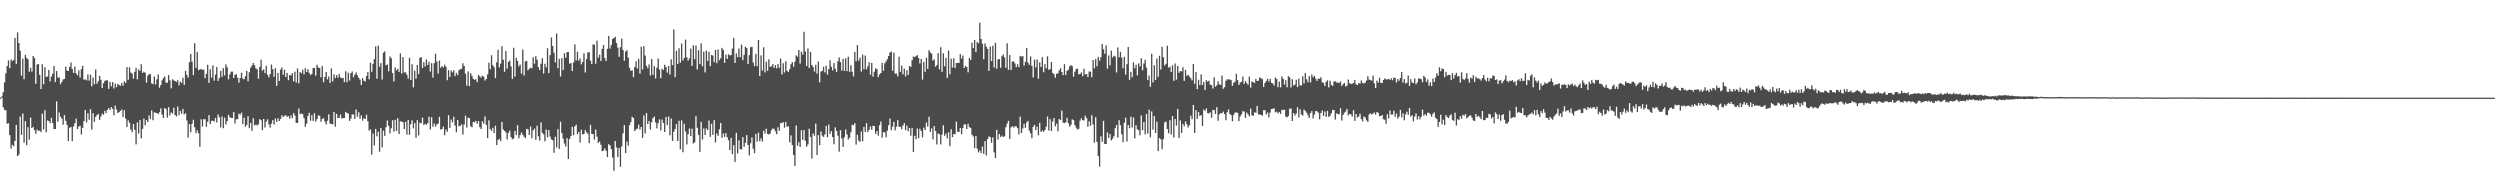 <?xml version="1.0" encoding="UTF-8"?>
<svg xmlns="http://www.w3.org/2000/svg" width="1920" height="150">
  <path d="M0 75.000h1v1.000H0zM1 74.004h1v1.000H1zM2 70.821h1v11.582H2zM3 63.300h1v21.096H3zM4 56.296h1v28.389H4zM5 50.709h1v44.344H5zM6 46.321h1v48.295H6zM7 52.382h1v51.421H7zM8 45.689h1v68.391H8zM9 46.992h1v64.191H9zM10 46.060h1v66.322H10zM11 29.091h1v79.084H11zM12 49.077h1v46.869H12zM13 24.937h1v94.866H13zM14 33.044h1v85.699H14zM15 38.814h1v50.723H15zM16 58.040h1v45.471H16zM17 45.074h1v42.124H17zM18 60.883h1v48.689H18zM19 42.110h1v50.986H19zM20 44.378h1v67.178H20zM21 45.616h1v52.080H21zM22 55.112h1v52.177H22zM23 52.013h1v38.231H23zM24 55.035h1v43.253H24zM25 42.979h1v54.410H25zM26 44.593h1v55.473H26zM27 64.346h1v38.352H27zM28 49.585h1v49.920H28zM29 49.129h1v51.419H29zM30 57.502h1v42.765H30zM31 68.413h1v33.054H31zM32 49.292h1v37.951H32zM33 64.641h1v34.846H33zM34 51.695h1v32.934H34zM35 59.045h1v42.541H35zM36 58.781h1v33.669H36zM37 53.636h1v39.366H37zM38 62.492h1v32.049H38zM39 58.800h1v31.646H39zM40 56.660h1v37.890H40zM41 50.636h1v48.455H41zM42 63.023h1v36.102H42zM43 54.570h1v23.298H43zM44 59.633h1v33.758H44zM45 59.372h1v26.999H45zM46 64.668h1v25.111H46zM47 63.000h1v28.153H47zM48 61.002h1v34.763H48zM49 60.638h1v27.711H49zM50 51.210h1v41.543H50zM51 54.245h1v41.726H51zM52 54.460h1v53.926H52zM53 51.434h1v46.711H53zM54 48.033h1v49.439H54zM55 52.991h1v55.450H55zM56 55.978h1v41.124H56zM57 51.132h1v43.486H57zM58 56.358h1v34.740H58zM59 57.793h1v41.286H59zM60 54.028h1v43.136H60zM61 59.585h1v36.972H61zM62 53.137h1v50.179H62zM63 50.521h1v47.686H63zM64 61.217h1v31.838H64zM65 60.908h1v23.529H65zM66 61.723h1v32.339H66zM67 57.138h1v29.794H67zM68 61.878h1v30.057H68zM69 57.365h1v26.477H69zM70 66.264h1v33.280H70zM71 59.491h1v27.414H71zM72 64.680h1v28.876H72zM73 53.359h1v36.374H73zM74 64.318h1v24.049H74zM75 62.414h1v25.010H75zM76 58.214h1v33.848H76zM77 61.237h1v28.247H77zM78 67.554h1v19.709H78zM79 63.876h1v24.271H79zM80 62.153h1v23.017H80zM81 61.700h1v25.173H81zM82 61.626h1v22.726H82zM83 68.314h1v14.706H83zM84 62.853h1v21.552H84zM85 66.250h1v16.084H85zM86 63.009h1v20.572H86zM87 67.960h1v20.634H87zM88 64.094h1v17.008H88zM89 66.980h1v17.130H89zM90 64.343h1v22.394H90zM91 65.327h1v20.778H91zM92 65.904h1v19.254H92zM93 63.723h1v20.373H93zM94 65.794h1v24.120H94zM95 62.391h1v22.216H95zM96 63.705h1v27.425H96zM97 51.565h1v46.081H97zM98 61.230h1v31.229H98zM99 51.691h1v42.621H99zM100 55.710h1v43.756H100zM101 56.554h1v44.992H101zM102 60.397h1v34.857H102zM103 55.128h1v44.617H103zM104 52.132h1v58.767H104zM105 60.921h1v33.140H105zM106 53.313h1v49.309H106zM107 54.488h1v37.736H107zM108 49.319h1v56.901H108zM109 56.049h1v42.955H109zM110 55.117h1v35.942H110zM111 55.808h1v40.371H111zM112 63.457h1v28.695H112zM113 58.170h1v35.571H113zM114 56.863h1v31.714H114zM115 56.987h1v34.308H115zM116 64.016h1v20.845H116zM117 64.657h1v27.709H117zM118 58.720h1v27.514H118zM119 64.815h1v21.827H119zM120 60.908h1v25.859H120zM121 57.120h1v30.584H121zM122 67.344h1v18.860H122zM123 65.325h1v17.945H123zM124 61.718h1v26.342H124zM125 59.951h1v30.687H125zM126 58.800h1v24.140H126zM127 63.419h1v20.401H127zM128 63.595h1v26.782H128zM129 57.664h1v24.660H129zM130 61.766h1v26.857H130zM131 67.868h1v18.492H131zM132 60.901h1v26.342H132zM133 61.764h1v20.980H133zM134 62.249h1v26.116H134zM135 63.007h1v26.477H135zM136 61.594h1v20.215H136zM137 65.561h1v22.969H137zM138 62.645h1v22.456H138zM139 63.618h1v23.761H139zM140 59.708h1v23.957H140zM141 65.238h1v22.676H141zM142 54.412h1v32.486H142zM143 57.491h1v35.029H143zM144 59.672h1v45.986H144zM145 47.816h1v47.443H145zM146 41.423h1v60.135H146zM147 47.285h1v47.830H147zM148 57.690h1v34.285H148zM149 33.195h1v64.479H149zM150 52.169h1v50.128H150zM151 39.908h1v60.192H151zM152 53.989h1v48.343H152zM153 53.320h1v59.446H153zM154 53.064h1v38.553H154zM155 53.682h1v43.495H155zM156 53.487h1v38.068H156zM157 59.981h1v31.621H157zM158 56.696h1v40.712H158zM159 49.743h1v43.781H159zM160 63.707h1v24.706H160zM161 53.181h1v42.097H161zM162 59.656h1v33.136H162zM163 50.205h1v42.460H163zM164 61.949h1v31.348H164zM165 57.255h1v33.300H165zM166 51.492h1v42.552H166zM167 62.151h1v25.731H167zM168 59.894h1v30.165H168zM169 54.430h1v43.417H169zM170 59.052h1v30.375H170zM171 52.336h1v46.132H171zM172 57.891h1v32.465H172zM173 49.523h1v46.091H173zM174 51.766h1v41.199H174zM175 61.002h1v27.155H175zM176 57.083h1v32.863H176zM177 55.046h1v35.502H177zM178 54.971h1v35.598H178zM179 59.919h1v26.168H179zM180 57.376h1v37.510H180zM181 56.966h1v34.669H181zM182 59.722h1v31.813H182zM183 63.524h1v23.719H183zM184 59.850h1v28.210H184zM185 55.815h1v30.700H185zM186 60.297h1v35.038H186zM187 60.949h1v29.467H187zM188 58.527h1v38.780H188zM189 54.417h1v41.550H189zM190 62.421h1v26.761H190zM191 55.474h1v42.946H191zM192 52.009h1v42.422H192zM193 50.430h1v50.021H193zM194 48.406h1v42.371H194zM195 50.093h1v46.189H195zM196 52.446h1v43.317H196zM197 53.242h1v43.053H197zM198 60.487h1v34.942H198zM199 51.423h1v40.135H199zM200 45.863h1v46.427H200zM201 54.266h1v45.651H201zM202 53.268h1v38.121H202zM203 56.179h1v41.703H203zM204 50.459h1v42.962H204zM205 57.445h1v34.184H205zM206 59.411h1v36.077H206zM207 56.905h1v41.025H207zM208 49.532h1v45.459H208zM209 53.103h1v39.181H209zM210 58.978h1v36.594H210zM211 52.327h1v38.716H211zM212 65.952h1v27.588H212zM213 55.975h1v34.873H213zM214 62.155h1v30.758H214zM215 53.432h1v37.949H215zM216 51.814h1v36.722H216zM217 57.390h1v32.522H217zM218 53.490h1v35.468H218zM219 59.113h1v29.435H219zM220 55.941h1v33.772H220zM221 61.517h1v27.659H221zM222 57.616h1v33.552H222zM223 57.962h1v30.714H223zM224 56.101h1v34.653H224zM225 62.444h1v24.401H225zM226 55.042h1v33.699H226zM227 63.387h1v30.957H227zM228 52.581h1v41.762H228zM229 64.007h1v19.281H229zM230 55.254h1v32.389H230zM231 56.218h1v30.934H231zM232 53.545h1v34.188H232zM233 57.076h1v33.712H233zM234 52.428h1v44.962H234zM235 55.273h1v39.709H235zM236 53.220h1v35.944H236zM237 55.962h1v30.645H237zM238 57.632h1v35.113H238zM239 56.802h1v31.694H239zM240 52.302h1v40.565H240zM241 52.116h1v34.788H241zM242 58.115h1v35.296H242zM243 49.695h1v41.856H243zM244 51.817h1v36.807H244zM245 52.219h1v36.654H245zM246 59.361h1v34.102H246zM247 50.640h1v40.764H247zM248 63.128h1v27.562H248zM249 59.120h1v34.250H249zM250 55.286h1v40.266H250zM251 60.976h1v31.735H251zM252 58.747h1v29.082H252zM253 63.709h1v31.282H253zM254 52.554h1v42.602H254zM255 62.524h1v33.012H255zM256 57.017h1v28.974H256zM257 60.013h1v37.267H257zM258 57.676h1v29.842H258zM259 59.695h1v30.920H259zM260 56.738h1v33.859H260zM261 59.427h1v28.597H261zM262 60.098h1v30.922H262zM263 59.875h1v30.824H263zM264 63.153h1v27.471H264zM265 54.735h1v31.167H265zM266 63.210h1v23.676H266zM267 55.847h1v31.350H267zM268 61.874h1v31.021H268zM269 56.211h1v34.868H269zM270 54.893h1v32.930H270zM271 59.315h1v28.702H271zM272 57.275h1v34.090H272zM273 55.616h1v28.491H273zM274 57.850h1v31.801H274zM275 59.827h1v26.404H275zM276 61.146h1v30.108H276zM277 65.238h1v23.374H277zM278 59.944h1v32.669H278zM279 61.986h1v28.778H279zM280 62.617h1v28.824H280zM281 58.337h1v29.783H281zM282 55.222h1v37.874H282zM283 60.894h1v39.419H283zM284 48.230h1v51.078H284zM285 55.138h1v63.635H285zM286 49.033h1v53.543H286zM287 45.428h1v66.365H287zM288 35.628h1v63.374H288zM289 60.509h1v44.171H289zM290 35.060h1v66.072H290zM291 51.290h1v65.301H291zM292 48.484h1v49.746H292zM293 61.082h1v52.193H293zM294 40.473h1v59.895H294zM295 39.457h1v64.896H295zM296 50.121h1v47.562H296zM297 49.553h1v42.975H297zM298 54.739h1v41.943H298zM299 43.435h1v59.016H299zM300 44.737h1v53.772H300zM301 56.101h1v36.267H301zM302 62.643h1v38.444H302zM303 51.785h1v40.238H303zM304 54.032h1v46.498H304zM305 52.934h1v37.784H305zM306 55.307h1v47.627H306zM307 41.025h1v52.087H307zM308 56.451h1v36.958H308zM309 43.822h1v50.027H309zM310 55.708h1v43.365H310zM311 55.538h1v38.011H311zM312 57.408h1v45.942H312zM313 60.441h1v31.721H313zM314 44.364h1v59.144H314zM315 61.441h1v33.953H315zM316 49.281h1v43.145H316zM317 67.076h1v31.538H317zM318 54.261h1v40.373H318zM319 60.413h1v45.468H319zM320 49.878h1v42.440H320zM321 56.905h1v47.073H321zM322 44.428h1v49.769H322zM323 43.861h1v50.847H323zM324 52.215h1v38.137H324zM325 47.726h1v48.270H325zM326 51.020h1v44.115H326zM327 45.644h1v50.208H327zM328 49.933h1v44.598H328zM329 47.525h1v42.064H329zM330 54.916h1v44.493H330zM331 48.516h1v41.545H331zM332 59.553h1v37.801H332zM333 48.537h1v46.342H333zM334 41.325h1v55.951H334zM335 47.280h1v48.267H335zM336 56.502h1v38.455H336zM337 46.470h1v43.287H337zM338 52.000h1v47.526H338zM339 50.766h1v48.313H339zM340 51.794h1v45.399H340zM341 49.736h1v54.122H341zM342 51.324h1v48.151H342zM343 61.629h1v39.602H343zM344 53.870h1v34.610H344zM345 59.141h1v39.110H345zM346 54.245h1v37.565H346zM347 55.627h1v38.416H347zM348 53.977h1v35.685H348zM349 58.491h1v37.995H349zM350 55.907h1v45.665H350zM351 57.708h1v34.527H351zM352 53.973h1v42.976H352zM353 53.089h1v43.584H353zM354 52.851h1v42.648H354zM355 48.589h1v54.795H355zM356 50.663h1v44.962H356zM357 56.582h1v32.266H357zM358 65.783h1v32.108H358zM359 54.881h1v35.509H359zM360 66.129h1v24.708H360zM361 56.227h1v40.742H361zM362 58.324h1v39.485H362zM363 60.626h1v32.996H363zM364 61.295h1v32.580H364zM365 60.844h1v31.973H365zM366 63.197h1v31.904H366zM367 57.484h1v35.537H367zM368 58.658h1v39.014H368zM369 59.621h1v39.476H369zM370 58.067h1v35.079H370zM371 58.896h1v36.056H371zM372 61.826h1v27.592H372zM373 60.661h1v35.244H373zM374 57.131h1v48.883H374zM375 48.193h1v44.207H375zM376 53.169h1v46.033H376zM377 42.419h1v58.105H377zM378 50.050h1v48.119H378zM379 51.611h1v50.515H379zM380 60.001h1v36.551H380zM381 47.816h1v63.591H381zM382 38.175h1v69.288H382zM383 51.741h1v54.864H383zM384 48.830h1v59.540H384zM385 35.433h1v58.224H385zM386 45.875h1v53.529H386zM387 55.115h1v45.402H387zM388 39.141h1v62.495H388zM389 52.760h1v54.347H389zM390 47.518h1v54.598H390zM391 46.536h1v53.818H391zM392 51.013h1v54.296H392zM393 60.663h1v46.299H393zM394 36.678h1v69.741H394zM395 58.820h1v41.714H395zM396 44.394h1v59.247H396zM397 46.809h1v49.359H397zM398 51.002h1v55.255H398zM399 49.580h1v54.273H399zM400 56.561h1v45.228H400zM401 37.967h1v65.541H401zM402 58.019h1v46.931H402zM403 47.166h1v58.943H403zM404 46.724h1v52.229H404zM405 53.977h1v45.466H405zM406 52.831h1v50.824H406zM407 51.963h1v45.239H407zM408 52.510h1v53.617H408zM409 43.982h1v56.129H409zM410 48.953h1v49.835H410zM411 43.181h1v64.170H411zM412 45.877h1v50.677H412zM413 51.585h1v53.095H413zM414 53.808h1v54.175H414zM415 48.923h1v45.095H415zM416 44.710h1v57.306H416zM417 56.486h1v46.725H417zM418 49.001h1v59.561H418zM419 51.684h1v47.821H419zM420 37.090h1v68.361H420zM421 56.197h1v43.706H421zM422 42.272h1v62.614H422zM423 28.754h1v78.354H423zM424 35.287h1v72.405H424zM425 40.567h1v76.771H425zM426 47.905h1v57.098H426zM427 25.708h1v87.526H427zM428 52.384h1v46.862H428zM429 45.222h1v69.156H429zM430 58.777h1v34.690H430zM431 44.696h1v57.544H431zM432 53.801h1v52.687H432zM433 40.894h1v69.318H433zM434 44.398h1v68.110H434zM435 40.015h1v66.054H435zM436 39.988h1v82.133H436zM437 48.933h1v57.796H437zM438 48.452h1v56.040H438zM439 54.575h1v42.802H439zM440 47.942h1v55.843H440zM441 34.028h1v63.067H441zM442 46.408h1v49.334H442zM443 39.780h1v63.255H443zM444 46.712h1v54.596H444zM445 44.854h1v64.592H445zM446 49.411h1v50.169H446zM447 47.461h1v55.789H447zM448 40.929h1v61.959H448zM449 55.728h1v44.209H449zM450 45.456h1v56.196H450zM451 40.244h1v62.451H451zM452 40.141h1v69.762H452zM453 46.484h1v49.437H453zM454 49.175h1v53.660H454zM455 34.103h1v68.929H455zM456 34.312h1v72.872H456zM457 48.907h1v50.650H457zM458 31.206h1v73.783H458zM459 44.330h1v65.397H459zM460 41.982h1v66.743H460zM461 46.779h1v64.390H461zM462 37.457h1v78.608H462zM463 34.600h1v81.080H463zM464 44.584h1v69.405H464zM465 46.836h1v69.018H465zM466 37.491h1v83.172H466zM467 27.621h1v83.145H467zM468 37.248h1v74.379H468zM469 34.600h1v79.961H469zM470 29.954h1v91.048H470zM471 29.123h1v102.076H471zM472 28.239h1v80.025H472zM473 33.076h1v80.192H473zM474 36.626h1v84.031H474zM475 43.611h1v69.989H475zM476 36.273h1v91.852H476zM477 29.549h1v82.943H477zM478 38.443h1v63.971H478zM479 46.621h1v49.503H479zM480 39.562h1v77.990H480zM481 38.624h1v70.064H481zM482 44.289h1v67.590H482zM483 52.094h1v44.086H483zM484 54.266h1v39.467H484zM485 54.016h1v35.644H485zM486 59.248h1v31.348H486zM487 51.482h1v49.174H487zM488 46.967h1v52.337H488zM489 52.625h1v46.143H489zM490 45.200h1v50.535H490zM491 56.488h1v43.003H491zM492 35.850h1v61.623H492zM493 53.364h1v52.518H493zM494 35.385h1v53.346H494zM495 42.673h1v59.833H495zM496 50.558h1v36.351H496zM497 52.439h1v42.788H497zM498 49.491h1v43.470H498zM499 57.941h1v41.547H499zM500 45.238h1v48.622H500zM501 57.456h1v33.287H501zM502 50.793h1v38.686H502zM503 60.267h1v33.797H503zM504 52.041h1v46.585H504zM505 44.946h1v49.645H505zM506 53.435h1v38.187H506zM507 60.065h1v40.092H507zM508 52.833h1v39.043H508zM509 53.735h1v40.732H509zM510 49.711h1v51.662H510zM511 51.519h1v38.361H511zM512 55.769h1v40.348H512zM513 50.684h1v38.796H513zM514 57.275h1v46.652H514zM515 45.575h1v45.475H515zM516 50.093h1v58.197H516zM517 22.652h1v78.560H517zM518 59.237h1v39.883H518zM519 39.020h1v56.191H519zM520 49.175h1v59.101H520zM521 37.077h1v55.655H521zM522 48.095h1v66.565H522zM523 33.430h1v59.015H523zM524 46.447h1v70.469H524zM525 44.426h1v50.668H525zM526 30.402h1v70.593H526zM527 44.039h1v66.910H527zM528 46.500h1v56.503H528zM529 44.785h1v53.880H529zM530 37.379h1v67.164H530zM531 50.640h1v48.196H531zM532 34.788h1v75.370H532zM533 45.458h1v63.921H533zM534 35.040h1v54.211H534zM535 53.366h1v44.797H535zM536 38.535h1v65.019H536zM537 49.207h1v67.409H537zM538 33.327h1v60.258H538zM539 50.896h1v56.278H539zM540 39.638h1v59.009H540zM541 55.639h1v48.061H541zM542 38.839h1v59.725H542zM543 46.795h1v53.133H543zM544 39.743h1v52.836H544zM545 50.789h1v54.308H545zM546 42.183h1v52.886H546zM547 42.632h1v60.925H547zM548 47.713h1v44.527H548zM549 38.308h1v71.124H549zM550 48.528h1v53.948H550zM551 37.976h1v66.294H551zM552 46.287h1v53.010H552zM553 44.776h1v49.686H553zM554 36.781h1v69.064H554zM555 38.299h1v64.216H555zM556 48.239h1v56.857H556zM557 42.002h1v60.190H557zM558 45.280h1v60.108H558zM559 41.686h1v65.985H559zM560 42.609h1v72.660H560zM561 42.220h1v63.651H561zM562 37.264h1v81.062H562zM563 29.066h1v82.463H563zM564 48.388h1v75.990H564zM565 41.004h1v60.991H565zM566 43.867h1v74.013H566zM567 37.244h1v70.561H567zM568 43.877h1v70.646H568zM569 34.277h1v80.538H569zM570 46.250h1v59.027H570zM571 42.098h1v70.714H571zM572 35.912h1v73.761H572zM573 36.873h1v66.869H573zM574 49.178h1v62.168H574zM575 42.336h1v76.947H575zM576 36.310h1v73.745H576zM577 35.886h1v69.645H577zM578 48.047h1v66.224H578zM579 50.800h1v66.862H579zM580 41.377h1v61.536H580zM581 50.851h1v57.915H581zM582 30.734h1v71.178H582zM583 58.376h1v50.138H583zM584 42.570h1v63.667H584zM585 54.190h1v54.537H585zM586 36.319h1v64.035H586zM587 55.657h1v46.878H587zM588 47.472h1v51.334H588zM589 54.391h1v48.409H589zM590 45.518h1v57.823H590zM591 51.329h1v51.181H591zM592 50.887h1v48.981H592zM593 49.269h1v49.332H593zM594 52.190h1v46.823H594zM595 50.015h1v50.831H595zM596 52.476h1v50.577H596zM597 49.081h1v48.714H597zM598 52.050h1v48.421H598zM599 44.946h1v49.668H599zM600 57.227h1v37.196H600zM601 48.569h1v45.205H601zM602 55.698h1v42.344H602zM603 47.047h1v46.571H603zM604 54.305h1v43.104H604zM605 55.270h1v41.634H605zM606 53.094h1v56.237H606zM607 49.290h1v54.704H607zM608 47.724h1v63.651H608zM609 51.327h1v67.604H609zM610 47.367h1v80.085H610zM611 42.570h1v53.847H611zM612 43.538h1v68.430H612zM613 38.358h1v70.881H613zM614 48.841h1v64.065H614zM615 39.700h1v60.345H615zM616 41.979h1v65.473H616zM617 24.442h1v75.397H617zM618 39.503h1v68.542H618zM619 50.711h1v61.957H619zM620 37.202h1v73.719H620zM621 52.254h1v46.622H621zM622 39.814h1v65.328H622zM623 49.915h1v71.815H623zM624 51.393h1v51.078H624zM625 54.971h1v49.297H625zM626 49.715h1v45.232H626zM627 56.598h1v62.504H627zM628 47.248h1v56.521H628zM629 63.229h1v48.254H629zM630 54.897h1v46.068H630zM631 54.549h1v49.606H631zM632 51.267h1v53.930H632zM633 55.582h1v47.631H633zM634 50.450h1v46.228H634zM635 57.310h1v48.094H635zM636 53.053h1v42.602H636zM637 46.346h1v56.450H637zM638 51.297h1v49.393H638zM639 54.121h1v51.124H639zM640 48.429h1v62.365H640zM641 52.766h1v45.022H641zM642 55.254h1v45.292H642zM643 47.115h1v57.073H643zM644 44.087h1v72.381H644zM645 47.685h1v52.243H645zM646 54.261h1v52.138H646zM647 45.188h1v67.590H647zM648 54.492h1v50.964H648zM649 44.808h1v54.633H649zM650 54.662h1v48.538H650zM651 43.549h1v63.541H651zM652 55.115h1v50.701H652zM653 50.063h1v51.502H653zM654 55.158h1v40.639H654zM655 58.662h1v37.546H655zM656 39.853h1v54.708H656zM657 47.122h1v63.932H657zM658 34.605h1v68.906H658zM659 46.577h1v61.383H659zM660 44.305h1v64.635H660zM661 54.977h1v46.008H661zM662 42.002h1v66.491H662zM663 53.270h1v44.218H663zM664 42.625h1v58.659H664zM665 53.240h1v41.378H665zM666 50.924h1v50.492H666zM667 47.843h1v51.794H667zM668 57.323h1v39.764H668zM669 48.379h1v51.362H669zM670 58.878h1v37.718H670zM671 55.023h1v41.843H671zM672 52.499h1v50.284H672zM673 53.165h1v47.482H673zM674 59.255h1v44.912H674zM675 57.129h1v39.123H675zM676 56.069h1v37.267H676zM677 48.296h1v57.427H677zM678 54.305h1v47.187H678zM679 48.580h1v53.028H679zM680 47.161h1v58.244H680zM681 45.422h1v54.914H681zM682 43.007h1v53.209H682zM683 40.363h1v50.675H683zM684 39.638h1v60.341H684zM685 54.311h1v42.957H685zM686 40.432h1v53.087H686zM687 56.605h1v43.543H687zM688 56.470h1v40.877H688zM689 58.717h1v33.555H689zM690 43.645h1v53.685H690zM691 55.161h1v42.241H691zM692 50.340h1v48.874H692zM693 57.095h1v39.265H693zM694 52.650h1v41.987H694zM695 58.701h1v41.234H695zM696 53.938h1v42.550H696zM697 57.561h1v43.227H697zM698 50.697h1v47.620H698zM699 51.453h1v52.751H699zM700 46.268h1v51.945H700zM701 43.394h1v73.406H701zM702 43.893h1v60.414H702zM703 43.073h1v63.818H703zM704 42.311h1v56.383H704zM705 44.607h1v61.554H705zM706 48.754h1v50.135H706zM707 45.378h1v55.262H707zM708 61.073h1v44.454H708zM709 47.614h1v50.384H709zM710 55.126h1v44.692H710zM711 44.360h1v49.737H711zM712 52.876h1v44.397H712zM713 38.541h1v51.172H713zM714 40.290h1v60.980H714zM715 41.096h1v57.491H715zM716 46.566h1v60.456H716zM717 45.616h1v51.213H717zM718 51.205h1v49.428H718zM719 50.020h1v60.945H719zM720 40.849h1v61.641H720zM721 53.238h1v49.817H721zM722 36.246h1v74.688H722zM723 55.188h1v48.178H723zM724 40.947h1v55.260H724zM725 50.956h1v53.285H725zM726 44.472h1v58.066H726zM727 59.914h1v46.356H727zM728 38.871h1v62.701H728zM729 57.033h1v55.162H729zM730 45.069h1v54.150H730zM731 51.814h1v53.436H731zM732 44.769h1v58.098H732zM733 52.238h1v50.927H733zM734 48.374h1v45.083H734zM735 48.260h1v52.863H735zM736 48.264h1v53.081H736zM737 41.535h1v56.768H737zM738 44.930h1v58.135H738zM739 42.650h1v55.688H739zM740 52.277h1v43.248H740zM741 50.610h1v45.045H741zM742 51.450h1v47.624H742zM743 55.550h1v39.522H743zM744 44.472h1v53.229H744zM745 46.140h1v52.046H745zM746 32.753h1v70.698H746zM747 36.942h1v67.855H747zM748 30.661h1v83.232H748zM749 39.915h1v64.463H749zM750 32.206h1v81.861H750zM751 33.234h1v83.754H751zM752 17.390h1v98.164H752zM753 29.967h1v87.633H753zM754 33.561h1v79.009H754zM755 45.509h1v72.653H755zM756 33.337h1v75.035H756zM757 35.818h1v83.612H757zM758 37.511h1v69.256H758zM759 54.476h1v50.339H759zM760 35.763h1v69.570H760zM761 46.951h1v62.612H761zM762 35.143h1v70.389H762zM763 51.862h1v65.187H763zM764 32.856h1v88.535H764zM765 52.808h1v46.889H765zM766 45.593h1v61.582H766zM767 45.346h1v57.494H767zM768 52.039h1v53.113H768zM769 43.137h1v61.000H769zM770 41.785h1v63.433H770zM771 44.051h1v60.600H771zM772 52.084h1v45.649H772zM773 33.208h1v61.719H773zM774 53.682h1v39.130H774zM775 42.293h1v64.477H775zM776 53.773h1v44.109H776zM777 47.298h1v49.634H777zM778 47.095h1v50.874H778zM779 48.715h1v48.249H779zM780 51.624h1v45.484H780zM781 49.374h1v49.091H781zM782 51.585h1v51.643H782zM783 42.881h1v46.658H783zM784 43.577h1v58.629H784zM785 43.000h1v55.715H785zM786 50.365h1v44.733H786zM787 47.447h1v50.680H787zM788 36.898h1v57.171H788zM789 48.070h1v44.829H789zM790 49.750h1v50.538H790zM791 43.330h1v59.057H791zM792 50.594h1v55.603H792zM793 59.459h1v37.961H793zM794 45.822h1v50.085H794zM795 51.798h1v48.100H795zM796 45.634h1v51.650H796zM797 60.482h1v43.385H797zM798 47.795h1v46.496H798zM799 51.421h1v49.854H799zM800 43.854h1v56.468H800zM801 55.481h1v45.759H801zM802 49.260h1v50.643H802zM803 52.487h1v44.775H803zM804 43.256h1v46.170H804zM805 53.691h1v46.553H805zM806 53.016h1v38.530H806zM807 47.610h1v53.056H807zM808 56.081h1v37.224H808zM809 56.982h1v33.676H809zM810 59.711h1v37.327H810zM811 56.701h1v38.343H811zM812 56.280h1v44.649H812zM813 54.018h1v37.404H813zM814 52.366h1v39.828H814zM815 55.302h1v29.645H815zM816 57.722h1v36.498H816zM817 49.237h1v45.347H817zM818 57.550h1v36.370H818zM819 54.472h1v36.017H819zM820 53.524h1v41.096H820zM821 51.002h1v46.278H821zM822 49.951h1v45.946H822zM823 50.906h1v40.760H823zM824 58.871h1v33.433H824zM825 55.074h1v40.975H825zM826 52.986h1v44.997H826zM827 52.705h1v46.825H827zM828 57.074h1v41.840H828zM829 56.873h1v35.818H829zM830 55.609h1v35.326H830zM831 58.509h1v33.738H831zM832 52.723h1v39.842H832zM833 57.214h1v31.646H833zM834 56.857h1v33.850H834zM835 59.198h1v38.256H835zM836 54.916h1v38.267H836zM837 55.055h1v41.582H837zM838 59.290h1v29.240H838zM839 46.060h1v49.510H839zM840 52.448h1v57.196H840zM841 45.307h1v44.701H841zM842 50.871h1v58.137H842zM843 43.673h1v76.253H843zM844 46.555h1v81.417H844zM845 43.996h1v60.730H845zM846 33.682h1v75.198H846zM847 37.834h1v55.008H847zM848 41.279h1v69.332H848zM849 34.840h1v75.731H849zM850 52.723h1v48.899H850zM851 42.618h1v63.248H851zM852 50.159h1v52.726H852zM853 38.912h1v68.846H853zM854 44.138h1v62.424H854zM855 42.728h1v61.881H855zM856 43.476h1v55.045H856zM857 55.630h1v40.346H857zM858 36.436h1v69.279H858zM859 43.948h1v48.411H859zM860 39.846h1v56.358H860zM861 44.250h1v58.851H861zM862 52.437h1v56.759H862zM863 43.643h1v50.586H863zM864 57.269h1v33.092H864zM865 49.251h1v59.421H865zM866 36.047h1v59.904H866zM867 61.308h1v37.153H867zM868 55.181h1v34.422H868zM869 59.347h1v38.588H869zM870 47.891h1v42.341H870zM871 52.485h1v53.855H871zM872 49.743h1v46.523H872zM873 57.859h1v41.488H873zM874 48.683h1v51.346H874zM875 50.990h1v52.937H875zM876 44.767h1v43.834H876zM877 53.996h1v46.070H877zM878 48.761h1v44.996H878zM879 45.992h1v57.210H879zM880 51.949h1v35.546H880zM881 61.487h1v41.156H881zM882 58.063h1v26.168H882zM883 66.696h1v38.783H883zM884 41.293h1v44.250H884zM885 63.279h1v36.290H885zM886 50.125h1v39.059H886zM887 61.494h1v40.723H887zM888 45.014h1v48.411H888zM889 58.974h1v57.103H889zM890 42.858h1v63.188H890zM891 53.396h1v53.591H891zM892 35.960h1v78.620H892zM893 43.922h1v63.026H893zM894 50.290h1v43.722H894zM895 48.976h1v44.337H895zM896 35.133h1v63.914H896zM897 51.972h1v50.435H897zM898 51.258h1v41.121H898zM899 55.280h1v48.007H899zM900 50.118h1v39.034H900zM901 62.096h1v43.557H901zM902 48.752h1v42.657H902zM903 61.148h1v35.301H903zM904 50.606h1v32.991H904zM905 55.930h1v50.144H905zM906 54.561h1v37.940H906zM907 54.831h1v47.208H907zM908 51.638h1v43.529H908zM909 62.130h1v34.905H909zM910 53.654h1v39.634H910zM911 58.262h1v37.228H911zM912 57.463h1v40.472H912zM913 58.848h1v37.356H913zM914 60.079h1v28.753H914zM915 61.745h1v29.787H915zM916 49.104h1v31.499H916zM917 64.334h1v37.828H917zM918 55.298h1v29.215H918zM919 68.445h1v22.790H919zM920 61.301h1v24.827H920zM921 65.405h1v23.754H921zM922 57.124h1v31.179H922zM923 65.215h1v31.584H923zM924 62.867h1v21.286H924zM925 69.077h1v16.109H925zM926 61.567h1v21.781H926zM927 62.698h1v24.138H927zM928 62.011h1v25.125H928zM929 65.023h1v21.183H929zM930 65.378h1v24.974H930zM931 67.973h1v16.388H931zM932 59.317h1v25.319H932zM933 66.502h1v21.023H933zM934 65.524h1v16.828H934zM935 62.441h1v30.284H935zM936 64.739h1v23.101H936zM937 65.300h1v21.508H937zM938 58.070h1v28.961H938zM939 68.172h1v17.560H939zM940 66.946h1v20.673H940zM941 62.036h1v30.254H941zM942 60.912h1v25.328H942zM943 60.954h1v23.085H943zM944 61.015h1v26.484H944zM945 61.526h1v26.947H945zM946 65.934h1v27.176H946zM947 63.663h1v24.580H947zM948 62.766h1v23.708H948zM949 56.685h1v29.659H949zM950 61.517h1v25.187H950zM951 65.240h1v27.778H951zM952 63.405h1v26.013H952zM953 62.844h1v24.949H953zM954 58.862h1v26.535H954zM955 64.428h1v21.254H955zM956 62.242h1v28.267H956zM957 63.789h1v22.701H957zM958 65.115h1v22.676H958zM959 58.855h1v30.531H959zM960 67.332h1v16.111H960zM961 62.455h1v26.166H961zM962 63.178h1v25.708H962zM963 63.631h1v22.621H963zM964 60.574h1v26.004H964zM965 62.224h1v19.180H965zM966 61.942h1v25.807H966zM967 59.427h1v28.574H967zM968 60.077h1v28.080H968zM969 60.818h1v27.949H969zM970 66.689h1v17.995H970zM971 63.764h1v20.851H971zM972 62.194h1v25.679H972zM973 60.516h1v25.933H973zM974 62.611h1v27.606H974zM975 60.509h1v25.933H975zM976 63.567h1v20.124H976zM977 64.055h1v19.510H977zM978 65.691h1v17.478H978zM979 59.468h1v26.814H979zM980 60.631h1v25.088H980zM981 67.028h1v20.073H981zM982 62.606h1v23.335H982zM983 67.072h1v20.371H983zM984 58.701h1v25.598H984zM985 60.635h1v24.001H985zM986 64.895h1v19.341H986zM987 61.613h1v28.006H987zM988 66.982h1v23.163H988zM989 58.532h1v30.471H989zM990 59.473h1v23.916H990zM991 67.149h1v16.265H991zM992 60.878h1v32.094H992zM993 65.529h1v21.291H993zM994 65.048h1v23.784H994zM995 61.267h1v25.990H995zM996 66.868h1v15.548H996zM997 60.432h1v29.668H997zM998 65.646h1v18.318H998zM999 65.520h1v22.394H999zM1000 58.573h1v30.270H1000zM1001 64.126h1v20.053H1001zM1002 56.120h1v29.007H1002zM1003 60.947h1v25.564H1003zM1004 63.181h1v25.328H1004zM1005 58.459h1v32.186H1005zM1006 63.224h1v23.561H1006zM1007 57.168h1v28.141H1007zM1008 59.409h1v31.579H1008zM1009 58.218h1v29.728H1009zM1010 60.475h1v24.708H1010zM1011 62.132h1v23.378H1011zM1012 60.352h1v26.178H1012zM1013 60.532h1v31.062H1013zM1014 59.331h1v27.505H1014zM1015 63.208h1v21.707H1015zM1016 63.597h1v25.386H1016zM1017 66.090h1v19.561H1017zM1018 62.782h1v26.949H1018zM1019 61.668h1v23.486H1019zM1020 67.142h1v22.616H1020zM1021 61.963h1v26.901H1021zM1022 65.142h1v21.822H1022zM1023 66.023h1v18.370H1023zM1024 62.613h1v21.842H1024zM1025 62.450h1v29.403H1025zM1026 63.409h1v23.651H1026zM1027 63.306h1v24.406H1027zM1028 63.810h1v23.859H1028zM1029 62.558h1v20.570H1029zM1030 66.014h1v26.551H1030zM1031 64.677h1v23.591H1031zM1032 63.673h1v22.886H1032zM1033 66.387h1v19.258H1033zM1034 65.687h1v17.931H1034zM1035 61.059h1v27.542H1035zM1036 63.833h1v23.687H1036zM1037 64.579h1v23.211H1037zM1038 64.222h1v25.372H1038zM1039 63.810h1v20.870H1039zM1040 61.363h1v31.470H1040zM1041 64.767h1v22.772H1041zM1042 65.311h1v24.994H1042zM1043 63.732h1v25.708H1043zM1044 64.293h1v23.010H1044zM1045 61.814h1v29.641H1045zM1046 63.643h1v29.613H1046zM1047 64.156h1v25.340H1047zM1048 63.419h1v26.830H1048zM1049 61.791h1v30.634H1049zM1050 58.518h1v35.134H1050zM1051 61.063h1v26.876H1051zM1052 61.613h1v25.431H1052zM1053 61.901h1v26.022H1053zM1054 58.067h1v29.183H1054zM1055 64.014h1v22.438H1055zM1056 67.564h1v20.458H1056zM1057 61.910h1v24.120H1057zM1058 63.469h1v23.207H1058zM1059 59.763h1v29.538H1059zM1060 63.654h1v25.409H1060zM1061 63.821h1v24.518H1061zM1062 61.450h1v30.153H1062zM1063 60.246h1v31.703H1063zM1064 60.903h1v34.147H1064zM1065 61.054h1v26.681H1065zM1066 60.569h1v30.366H1066zM1067 61.379h1v23.488H1067zM1068 60.136h1v27.862H1068zM1069 61.633h1v26.303H1069zM1070 59.619h1v25.395H1070zM1071 59.935h1v29.780H1071zM1072 63.361h1v23.816H1072zM1073 60.745h1v30.366H1073zM1074 62.075h1v27.491H1074zM1075 59.912h1v24.495H1075zM1076 55.231h1v34.923H1076zM1077 63.444h1v23.568H1077zM1078 60.766h1v31.653H1078zM1079 64.089h1v23.795H1079zM1080 63.515h1v22.309H1080zM1081 57.999h1v30.071H1081zM1082 66.087h1v16.944H1082zM1083 60.784h1v28.782H1083zM1084 63.343h1v25.200H1084zM1085 63.757h1v29.476H1085zM1086 60.255h1v29.247H1086zM1087 64.764h1v22.380H1087zM1088 63.272h1v28.471H1088zM1089 60.239h1v29.027H1089zM1090 60.416h1v31.222H1090zM1091 60.802h1v28.915H1091zM1092 63.178h1v21.064H1092zM1093 58.273h1v30.517H1093zM1094 59.525h1v28.151H1094zM1095 62.874h1v25.990H1095zM1096 60.956h1v25.610H1096zM1097 65.719h1v20.868H1097zM1098 63.130h1v24.617H1098zM1099 66.083h1v23.520H1099zM1100 60.324h1v27.102H1100zM1101 62.981h1v23.234H1101zM1102 59.615h1v30.780H1102zM1103 56.289h1v35.084H1103zM1104 58.122h1v39.313H1104zM1105 51.656h1v41.994H1105zM1106 54.716h1v33.413H1106zM1107 52.604h1v42.891H1107zM1108 53.032h1v38.906H1108zM1109 59.319h1v36.704H1109zM1110 55.181h1v33.154H1110zM1111 58.038h1v31.859H1111zM1112 57.552h1v33.193H1112zM1113 57.555h1v31.149H1113zM1114 61.539h1v26.258H1114zM1115 56.177h1v35.908H1115zM1116 60.306h1v32.509H1116zM1117 57.628h1v28.940H1117zM1118 55.868h1v40.554H1118zM1119 58.841h1v32.696H1119zM1120 58.321h1v33.882H1120zM1121 63.448h1v25.782H1121zM1122 55.568h1v35.628H1122zM1123 60.514h1v27.594H1123zM1124 61.526h1v27.343H1124zM1125 60.198h1v27.430H1125zM1126 56.163h1v34.720H1126zM1127 60.592h1v29.309H1127zM1128 63.501h1v25.269H1128zM1129 59.496h1v29.160H1129zM1130 60.429h1v29.938H1130zM1131 57.701h1v34.786H1131zM1132 62.988h1v29.925H1132zM1133 58.944h1v28.565H1133zM1134 60.271h1v29.462H1134zM1135 60.214h1v28.709H1135zM1136 60.841h1v29.144H1136zM1137 61.924h1v29.542H1137zM1138 59.972h1v25.296H1138zM1139 57.669h1v34.635H1139zM1140 61.018h1v31.190H1140zM1141 62.428h1v27.945H1141zM1142 59.605h1v31.025H1142zM1143 62.416h1v24.999H1143zM1144 60.130h1v27.736H1144zM1145 60.301h1v30.851H1145zM1146 58.067h1v31.760H1146zM1147 58.271h1v36.548H1147zM1148 61.427h1v24.914H1148zM1149 60.986h1v26.654H1149zM1150 64.547h1v26.876H1150zM1151 61.894h1v26.175H1151zM1152 61.510h1v31.252H1152zM1153 64.021h1v24.461H1153zM1154 62.487h1v25.207H1154zM1155 61.155h1v30.845H1155zM1156 57.900h1v36.901H1156zM1157 62.173h1v32.912H1157zM1158 63.169h1v30.394H1158zM1159 61.906h1v23.078H1159zM1160 62.235h1v28.629H1160zM1161 61.528h1v28.766H1161zM1162 63.222h1v26.574H1162zM1163 62.338h1v27.949H1163zM1164 65.616h1v16.409H1164zM1165 61.725h1v24.873H1165zM1166 60.823h1v25.067H1166zM1167 62.434h1v24.175H1167zM1168 60.100h1v26.754H1168zM1169 62.240h1v20.753H1169zM1170 61.986h1v26.468H1170zM1171 56.291h1v32.284H1171zM1172 65.318h1v24.848H1172zM1173 61.414h1v27.169H1173zM1174 61.775h1v26.015H1174zM1175 58.143h1v29.190H1175zM1176 57.014h1v29.416H1176zM1177 67.065h1v20.787H1177zM1178 59.443h1v25.150H1178zM1179 61.894h1v26.711H1179zM1180 63.462h1v20.842H1180zM1181 61.908h1v25.809H1181zM1182 69.106h1v20.726H1182zM1183 64.050h1v21.284H1183zM1184 65.971h1v20.996H1184zM1185 65.108h1v18.796H1185zM1186 63.318h1v23.170H1186zM1187 64.245h1v26.217H1187zM1188 63.993h1v26.626H1188zM1189 62.988h1v29.064H1189zM1190 62.455h1v27.288H1190zM1191 60.262h1v30.716H1191zM1192 63.057h1v28.881H1192zM1193 65.721h1v23.756H1193zM1194 64.794h1v23.323H1194zM1195 64.808h1v22.284H1195zM1196 64.581h1v18.931H1196zM1197 63.895h1v24.965H1197zM1198 68.010h1v19.069H1198zM1199 65.012h1v24.834H1199zM1200 65.170h1v20.389H1200zM1201 64.655h1v16.896H1201zM1202 65.263h1v20.398H1202zM1203 67.655h1v17.139H1203zM1204 64.709h1v20.046H1204zM1205 65.602h1v20.854H1205zM1206 64.810h1v18.510H1206zM1207 64.149h1v22.934H1207zM1208 66.090h1v22.673H1208zM1209 64.938h1v20.634H1209zM1210 66.264h1v18.949H1210zM1211 66.980h1v17.798H1211zM1212 65.421h1v18.901H1212zM1213 64.027h1v19.995H1213zM1214 67.612h1v19.345H1214zM1215 61.734h1v24.955H1215zM1216 63.524h1v19.675H1216zM1217 65.220h1v18.096H1217zM1218 64.533h1v20.027H1218zM1219 69.054h1v13.106H1219zM1220 62.622h1v20.673H1220zM1221 64.387h1v18.091H1221zM1222 61.315h1v22.069H1222zM1223 63.487h1v18.839H1223zM1224 64.268h1v18.167H1224zM1225 61.272h1v22.522H1225zM1226 61.695h1v20.213H1226zM1227 61.290h1v26.347H1227zM1228 64.249h1v21.584H1228zM1229 64.295h1v22.529H1229zM1230 64.897h1v23.935H1230zM1231 66.499h1v17.610H1231zM1232 67.362h1v20.607H1232zM1233 65.064h1v22.190H1233zM1234 67.456h1v17.082H1234zM1235 67.978h1v17.507H1235zM1236 68.834h1v12.790H1236zM1237 68.406h1v16.489H1237zM1238 66.092h1v18.901H1238zM1239 64.874h1v20.938H1239zM1240 68.266h1v20.673H1240zM1241 66.534h1v15.454H1241zM1242 68.317h1v22.010H1242zM1243 64.517h1v26.800H1243zM1244 63.657h1v22.380H1244zM1245 64.364h1v23.550H1245zM1246 64.991h1v20.819H1246zM1247 65.685h1v17.681H1247zM1248 62.544h1v24.145H1248zM1249 63.652h1v21.025H1249zM1250 63.661h1v22.486H1250zM1251 64.119h1v15.022H1251zM1252 64.355h1v21.179H1252zM1253 62.862h1v23.591H1253zM1254 62.688h1v18.936H1254zM1255 63.876h1v19.389H1255zM1256 66.204h1v13.841H1256zM1257 64.863h1v21.206H1257zM1258 64.108h1v17.784H1258zM1259 63.002h1v18.400H1259zM1260 63.467h1v19.883H1260zM1261 68.980h1v10.943H1261zM1262 65.712h1v18.441H1262zM1263 66.719h1v16.168H1263zM1264 65.410h1v14.873H1264zM1265 70.017h1v13.813H1265zM1266 67.138h1v17.070H1266zM1267 65.012h1v20.856H1267zM1268 66.836h1v19.874H1268zM1269 62.908h1v19.588H1269zM1270 67.145h1v16.271H1270zM1271 63.975h1v18.647H1271zM1272 65.170h1v17.176H1272zM1273 67.937h1v16.411H1273zM1274 65.934h1v19.702H1274zM1275 65.817h1v20.133H1275zM1276 64.117h1v21.561H1276zM1277 66.513h1v17.269H1277zM1278 65.678h1v16.791H1278zM1279 63.110h1v25.008H1279zM1280 66.701h1v21.822H1280zM1281 67.559h1v17.185H1281zM1282 67.284h1v15.715H1282zM1283 68.683h1v13.806H1283zM1284 68.614h1v15.093H1284zM1285 67.156h1v16.253H1285zM1286 65.973h1v14.369H1286zM1287 67.374h1v13.623H1287zM1288 67.550h1v13.136H1288zM1289 69.143h1v11.405H1289zM1290 69.644h1v15.301H1290zM1291 67.454h1v13.680H1291zM1292 67.511h1v14.195H1292zM1293 69.090h1v11.843H1293zM1294 68.797h1v13.014H1294zM1295 69.823h1v11.543H1295zM1296 69.157h1v12.000H1296zM1297 68.756h1v12.522H1297zM1298 69.044h1v13.170H1298zM1299 69.182h1v11.291H1299zM1300 70.365h1v11.440H1300zM1301 68.923h1v10.952H1301zM1302 68.960h1v11.904H1302zM1303 68.610h1v12.783H1303zM1304 68.795h1v10.323H1304zM1305 70.239h1v10.684H1305zM1306 68.919h1v10.316H1306zM1307 70.528h1v9.686H1307zM1308 69.434h1v11.891H1308zM1309 67.005h1v12.149H1309zM1310 69.720h1v11.197H1310zM1311 69.049h1v10.618H1311zM1312 70.752h1v9.741H1312zM1313 68.296h1v12.129H1313zM1314 69.598h1v11.740H1314zM1315 67.664h1v12.802H1315zM1316 67.907h1v12.866H1316zM1317 69.253h1v12.346H1317zM1318 65.742h1v16.651H1318zM1319 67.639h1v16.903H1319zM1320 67.257h1v13.204H1320zM1321 70.104h1v9.462H1321zM1322 69.392h1v12.774H1322zM1323 63.128h1v19.338H1323zM1324 66.062h1v14.145H1324zM1325 66.625h1v14.708H1325zM1326 70.397h1v9.664H1326zM1327 70.512h1v8.515H1327zM1328 68.298h1v11.607H1328zM1329 70.102h1v8.203H1329zM1330 70.310h1v9.654H1330zM1331 68.340h1v11.904H1331zM1332 69.930h1v12.085H1332zM1333 68.516h1v13.577H1333zM1334 69.001h1v11.884H1334zM1335 70.553h1v11.902H1335zM1336 67.266h1v11.918H1336zM1337 70.628h1v11.529H1337zM1338 68.839h1v11.314H1338zM1339 69.422h1v8.846H1339zM1340 70.660h1v9.739H1340zM1341 67.957h1v11.037H1341zM1342 71.503h1v9.119H1342zM1343 68.962h1v13.136H1343zM1344 69.482h1v9.235H1344zM1345 68.470h1v13.777H1345zM1346 68.880h1v10.899H1346zM1347 70.935h1v10.375H1347zM1348 66.129h1v14.777H1348zM1349 66.650h1v14.340H1349zM1350 65.515h1v15.846H1350zM1351 67.403h1v13.708H1351zM1352 69.257h1v12.861H1352zM1353 65.998h1v16.045H1353zM1354 67.179h1v14.463H1354zM1355 68.504h1v12.197H1355zM1356 68.740h1v14.987H1356zM1357 69.498h1v13.818H1357zM1358 70.482h1v12.625H1358zM1359 68.628h1v14.113H1359zM1360 70.855h1v8.128H1360zM1361 66.822h1v12.985H1361zM1362 69.928h1v10.932H1362zM1363 70.905h1v10.279H1363zM1364 68.019h1v12.971H1364zM1365 70.132h1v8.611H1365zM1366 67.644h1v11.824H1366zM1367 71.077h1v9.973H1367zM1368 69.468h1v10.691H1368zM1369 69.360h1v11.744H1369zM1370 72.045h1v7.645H1370zM1371 69.889h1v10.293H1371zM1372 71.510h1v10.593H1372zM1373 71.548h1v7.649H1373zM1374 68.939h1v11.680H1374zM1375 71.095h1v8.922H1375zM1376 70.411h1v9.570H1376zM1377 71.063h1v11.531H1377zM1378 70.901h1v8.615H1378zM1379 69.248h1v11.380H1379zM1380 71.228h1v7.208H1380zM1381 68.848h1v10.433H1381zM1382 71.365h1v10.680H1382zM1383 68.552h1v10.751H1383zM1384 71.379h1v9.522H1384zM1385 70.145h1v7.848H1385zM1386 65.858h1v12.595H1386zM1387 68.113h1v14.081H1387zM1388 67.426h1v15.633H1388zM1389 68.513h1v14.559H1389zM1390 68.429h1v13.465H1390zM1391 65.538h1v16.507H1391zM1392 68.500h1v14.836H1392zM1393 69.429h1v12.964H1393zM1394 68.140h1v14.324H1394zM1395 71.578h1v11.559H1395zM1396 69.395h1v13.726H1396zM1397 70.228h1v11.080H1397zM1398 70.944h1v9.123H1398zM1399 70.683h1v8.698H1399zM1400 71.136h1v8.769H1400zM1401 69.470h1v11.028H1401zM1402 70.004h1v9.366H1402zM1403 70.876h1v8.979H1403zM1404 71.363h1v7.995H1404zM1405 69.216h1v9.940H1405zM1406 69.337h1v10.080H1406zM1407 70.878h1v8.494H1407zM1408 70.686h1v8.531H1408zM1409 71.267h1v7.203H1409zM1410 69.072h1v10.227H1410zM1411 68.999h1v11.481H1411zM1412 70.621h1v7.787H1412zM1413 68.930h1v9.165H1413zM1414 71.434h1v6.610H1414zM1415 71.944h1v7.523H1415zM1416 68.438h1v11.870H1416zM1417 70.482h1v8.203H1417zM1418 68.447h1v11.380H1418zM1419 70.706h1v8.833H1419zM1420 70.477h1v8.718H1420zM1421 69.532h1v9.586H1421zM1422 70.947h1v6.715H1422zM1423 71.146h1v7.398H1423zM1424 70.633h1v7.848H1424zM1425 69.713h1v9.556H1425zM1426 69.269h1v12.188H1426zM1427 69.928h1v9.389H1427zM1428 70.560h1v8.766H1428zM1429 71.791h1v7.176H1429zM1430 70.850h1v8.331H1430zM1431 68.955h1v11.769H1431zM1432 69.768h1v9.201H1432zM1433 71.539h1v7.899H1433zM1434 71.693h1v7.176H1434zM1435 71.706h1v7.835H1435zM1436 72.125h1v7.594H1436zM1437 71.754h1v6.418H1437zM1438 72.086h1v5.573H1438zM1439 70.914h1v7.176H1439zM1440 71.809h1v6.301H1440zM1441 71.308h1v8.274H1441zM1442 70.521h1v7.503H1442zM1443 71.615h1v6.079H1443zM1444 71.459h1v6.889H1444zM1445 72.169h1v6.789H1445zM1446 71.336h1v7.576H1446zM1447 70.509h1v7.450H1447zM1448 72.663h1v5.161H1448zM1449 72.741h1v5.129H1449zM1450 71.423h1v7.093H1450zM1451 71.434h1v6.837H1451zM1452 71.267h1v7.182H1452zM1453 72.400h1v4.411H1453zM1454 72.656h1v6.228H1454zM1455 70.766h1v8.041H1455zM1456 70.605h1v7.265H1456zM1457 71.024h1v6.306H1457zM1458 72.253h1v4.823H1458zM1459 71.661h1v6.899H1459zM1460 69.752h1v8.457H1460zM1461 71.571h1v7.279H1461zM1462 71.246h1v6.322H1462zM1463 71.395h1v6.409H1463zM1464 71.729h1v6.848H1464zM1465 70.793h1v6.958H1465zM1466 73.041h1v4.607H1466zM1467 72.391h1v6.191H1467zM1468 72.189h1v5.642H1468zM1469 72.013h1v6.297H1469zM1470 71.718h1v7.153H1470zM1471 71.835h1v7.997H1471zM1472 71.880h1v6.903H1472zM1473 71.352h1v5.960H1473zM1474 72.059h1v5.473H1474zM1475 72.315h1v6.560H1475zM1476 71.702h1v6.715H1476zM1477 72.379h1v5.772H1477zM1478 71.407h1v6.235H1478zM1479 72.004h1v5.562H1479zM1480 71.420h1v6.608H1480zM1481 71.354h1v5.901H1481zM1482 71.615h1v6.773H1482zM1483 72.372h1v5.365H1483zM1484 72.581h1v6.452H1484zM1485 72.503h1v6.594H1485zM1486 72.556h1v4.942H1486zM1487 72.954h1v4.914H1487zM1488 72.466h1v4.626H1488zM1489 72.475h1v5.214H1489zM1490 71.473h1v6.981H1490zM1491 72.620h1v5.225H1491zM1492 72.588h1v4.543H1492zM1493 71.830h1v4.839H1493zM1494 72.144h1v6.379H1494zM1495 71.173h1v6.956H1495zM1496 72.247h1v6.512H1496zM1497 71.855h1v5.882H1497zM1498 72.379h1v5.104H1498zM1499 72.318h1v5.704H1499zM1500 71.219h1v6.287H1500zM1501 72.384h1v5.228H1501zM1502 71.906h1v4.571H1502zM1503 72.386h1v4.788H1503zM1504 72.336h1v5.972H1504zM1505 71.798h1v5.637H1505zM1506 73.050h1v4.571H1506zM1507 72.677h1v4.788H1507zM1508 73.135h1v4.296H1508zM1509 72.787h1v5.155H1509zM1510 72.411h1v4.202H1510zM1511 73.190h1v3.967H1511zM1512 72.047h1v4.319H1512zM1513 73.089h1v3.561H1513zM1514 73.240h1v3.607H1514zM1515 72.762h1v3.321H1515zM1516 72.791h1v4.218H1516zM1517 72.890h1v4.127H1517zM1518 73.238h1v3.568H1518zM1519 73.139h1v4.376H1519zM1520 73.034h1v3.589H1520zM1521 72.679h1v4.841H1521zM1522 73.434h1v2.943H1522zM1523 73.496h1v3.406H1523zM1524 73.075h1v3.449H1524zM1525 73.638h1v2.348H1525zM1526 73.622h1v2.804H1526zM1527 74.039h1v1.964H1527zM1528 74.082h1v2.083H1528zM1529 73.979h1v2.362H1529zM1530 73.705h1v2.138H1530zM1531 74.089h1v2.554H1531zM1532 73.460h1v3.104H1532zM1533 74.091h1v3.028H1533zM1534 73.343h1v3.747H1534zM1535 73.212h1v3.067H1535zM1536 73.286h1v3.298H1536zM1537 73.450h1v3.468H1537zM1538 73.233h1v3.383H1538zM1539 73.125h1v3.870H1539zM1540 73.116h1v3.211H1540zM1541 73.377h1v3.037H1541zM1542 73.279h1v3.321H1542zM1543 73.602h1v2.639H1543zM1544 73.515h1v3.008H1544zM1545 73.448h1v2.829H1545zM1546 73.775h1v2.486H1546zM1547 73.812h1v2.367H1547zM1548 73.968h1v1.868H1548zM1549 73.851h1v2.337H1549zM1550 74.011h1v1.843H1550zM1551 74.075h1v1.941H1551zM1552 74.117h1v1.813H1552zM1553 74.043h1v1.902H1553zM1554 74.215h1v2.012H1554zM1555 73.936h1v2.026H1555zM1556 74.224h1v1.833H1556zM1557 73.984h1v1.815H1557zM1558 73.922h1v2.113H1558zM1559 74.055h1v1.991H1559zM1560 74.110h1v1.913H1560zM1561 74.080h1v1.991H1561zM1562 74.318h1v1.298H1562zM1563 74.304h1v1.540H1563zM1564 74.270h1v1.501H1564zM1565 74.629h1v1.000H1565zM1566 74.471h1v1.000H1566zM1567 74.297h1v1.048H1567zM1568 74.396h1v1.000H1568zM1569 74.494h1v1.000H1569zM1570 74.563h1v1.000H1570zM1571 74.611h1v1.000H1571zM1572 74.556h1v1.000H1572zM1573 74.686h1v1.000H1573zM1574 74.581h1v1.000H1574zM1575 74.554h1v1.000H1575zM1576 74.627h1v1.000H1576zM1577 74.641h1v1.000H1577zM1578 74.540h1v1.000H1578zM1579 74.503h1v1.053H1579zM1580 74.570h1v1.000H1580zM1581 74.597h1v1.000H1581zM1582 74.366h1v1.156H1582zM1583 74.586h1v1.000H1583zM1584 74.572h1v1.000H1584zM1585 74.664h1v1.000H1585zM1586 74.680h1v1.000H1586zM1587 74.705h1v1.000H1587zM1588 74.615h1v1.000H1588zM1589 74.565h1v1.000H1589zM1590 74.590h1v1.000H1590zM1591 74.654h1v1.000H1591zM1592 74.551h1v1.003H1592zM1593 74.622h1v1.000H1593zM1594 74.622h1v1.000H1594zM1595 74.643h1v1.000H1595zM1596 74.615h1v1.000H1596zM1597 74.670h1v1.000H1597zM1598 74.723h1v1.000H1598zM1599 74.673h1v1.000H1599zM1600 74.661h1v1.000H1600zM1601 74.675h1v1.000H1601zM1602 74.652h1v1.000H1602zM1603 74.686h1v1.000H1603zM1604 74.636h1v1.000H1604zM1605 74.563h1v1.000H1605zM1606 74.627h1v1.000H1606zM1607 74.673h1v1.000H1607zM1608 74.664h1v1.000H1608zM1609 74.682h1v1.000H1609zM1610 74.718h1v1.000H1610zM1611 74.801h1v1.000H1611zM1612 74.714h1v1.000H1612zM1613 74.744h1v1.000H1613zM1614 74.666h1v1.000H1614zM1615 74.659h1v1.000H1615zM1616 74.686h1v1.000H1616zM1617 74.593h1v1.000H1617zM1618 74.780h1v1.000H1618zM1619 74.769h1v1.000H1619zM1620 74.764h1v1.000H1620zM1621 74.803h1v1.000H1621zM1622 74.698h1v1.000H1622zM1623 74.746h1v1.000H1623zM1624 74.819h1v1.000H1624zM1625 74.810h1v1.000H1625zM1626 74.851h1v1.000H1626zM1627 74.801h1v1.000H1627zM1628 74.734h1v1.000H1628zM1629 74.767h1v1.000H1629zM1630 74.707h1v1.000H1630zM1631 74.686h1v1.000H1631zM1632 74.741h1v1.000H1632zM1633 74.780h1v1.000H1633zM1634 74.803h1v1.000H1634zM1635 74.746h1v1.000H1635zM1636 74.801h1v1.000H1636zM1637 74.799h1v1.000H1637zM1638 74.757h1v1.000H1638zM1639 74.792h1v1.000H1639zM1640 74.705h1v1.000H1640zM1641 74.668h1v1.000H1641zM1642 74.764h1v1.000H1642zM1643 74.902h1v1.000H1643zM1644 74.863h1v1.000H1644zM1645 74.874h1v1.000H1645zM1646 74.890h1v1.000H1646zM1647 74.828h1v1.000H1647zM1648 74.835h1v1.000H1648zM1649 74.810h1v1.000H1649zM1650 74.796h1v1.000H1650zM1651 74.796h1v1.000H1651zM1652 74.842h1v1.000H1652zM1653 74.854h1v1.000H1653zM1654 74.865h1v1.000H1654zM1655 74.876h1v1.000H1655zM1656 74.911h1v1.000H1656zM1657 74.886h1v1.000H1657zM1658 74.881h1v1.000H1658zM1659 74.858h1v1.000H1659zM1660 74.867h1v1.000H1660zM1661 74.931h1v1.000H1661zM1662 74.957h1v1.000H1662zM1663 74.911h1v1.000H1663zM1664 74.886h1v1.000H1664zM1665 74.860h1v1.000H1665zM1666 74.842h1v1.000H1666zM1667 74.835h1v1.000H1667zM1668 74.831h1v1.000H1668zM1669 74.824h1v1.000H1669zM1670 74.819h1v1.000H1670zM1671 74.854h1v1.000H1671zM1672 74.789h1v1.000H1672zM1673 74.815h1v1.000H1673zM1674 74.849h1v1.000H1674zM1675 74.863h1v1.000H1675zM1676 74.842h1v1.000H1676zM1677 74.847h1v1.000H1677zM1678 74.863h1v1.000H1678zM1679 74.872h1v1.000H1679zM1680 74.892h1v1.000H1680zM1681 74.863h1v1.000H1681zM1682 74.860h1v1.000H1682zM1683 74.799h1v1.000H1683zM1684 74.787h1v1.000H1684zM1685 74.874h1v1.000H1685zM1686 74.826h1v1.000H1686zM1687 74.865h1v1.000H1687zM1688 74.872h1v1.000H1688zM1689 74.888h1v1.000H1689zM1690 74.851h1v1.000H1690zM1691 74.860h1v1.000H1691zM1692 74.881h1v1.000H1692zM1693 74.902h1v1.000H1693zM1694 74.929h1v1.000H1694zM1695 74.929h1v1.000H1695zM1696 74.936h1v1.000H1696zM1697 74.924h1v1.000H1697zM1698 74.931h1v1.000H1698zM1699 74.934h1v1.000H1699zM1700 74.927h1v1.000H1700zM1701 74.931h1v1.000H1701zM1702 74.924h1v1.000H1702zM1703 74.947h1v1.000H1703zM1704 74.961h1v1.000H1704zM1705 74.957h1v1.000H1705zM1706 74.950h1v1.000H1706zM1707 74.927h1v1.000H1707zM1708 74.924h1v1.000H1708zM1709 74.927h1v1.000H1709zM1710 74.954h1v1.000H1710zM1711 74.950h1v1.000H1711zM1712 74.954h1v1.000H1712zM1713 74.961h1v1.000H1713zM1714 74.952h1v1.000H1714zM1715 74.936h1v1.000H1715zM1716 74.943h1v1.000H1716zM1717 74.943h1v1.000H1717zM1718 74.940h1v1.000H1718zM1719 74.922h1v1.000H1719zM1720 74.952h1v1.000H1720zM1721 74.963h1v1.000H1721zM1722 74.968h1v1.000H1722zM1723 74.961h1v1.000H1723zM1724 74.961h1v1.000H1724zM1725 74.936h1v1.000H1725zM1726 74.945h1v1.000H1726zM1727 74.940h1v1.000H1727zM1728 74.973h1v1.000H1728zM1729 74.952h1v1.000H1729zM1730 74.961h1v1.000H1730zM1731 74.970h1v1.000H1731zM1732 74.961h1v1.000H1732zM1733 74.957h1v1.000H1733zM1734 74.954h1v1.000H1734zM1735 74.966h1v1.000H1735zM1736 74.952h1v1.000H1736zM1737 74.957h1v1.000H1737zM1738 74.954h1v1.000H1738zM1739 74.975h1v1.000H1739zM1740 74.966h1v1.000H1740zM1741 74.954h1v1.000H1741zM1742 74.947h1v1.000H1742zM1743 74.931h1v1.000H1743zM1744 74.963h1v1.000H1744zM1745 74.945h1v1.000H1745zM1746 74.966h1v1.000H1746zM1747 74.957h1v1.000H1747zM1748 74.940h1v1.000H1748zM1749 74.970h1v1.000H1749zM1750 74.940h1v1.000H1750zM1751 74.947h1v1.000H1751zM1752 74.961h1v1.000H1752zM1753 74.954h1v1.000H1753zM1754 74.957h1v1.000H1754zM1755 74.961h1v1.000H1755zM1756 74.961h1v1.000H1756zM1757 74.954h1v1.000H1757zM1758 74.945h1v1.000H1758zM1759 74.947h1v1.000H1759zM1760 74.968h1v1.000H1760zM1761 74.938h1v1.000H1761zM1762 74.952h1v1.000H1762zM1763 74.966h1v1.000H1763zM1764 74.973h1v1.000H1764zM1765 74.991h1v1.000H1765zM1766 74.984h1v1.000H1766zM1767 74.975h1v1.000H1767zM1768 74.973h1v1.000H1768zM1769 74.975h1v1.000H1769zM1770 74.982h1v1.000H1770zM1771 74.986h1v1.000H1771zM1772 74.986h1v1.000H1772zM1773 74.984h1v1.000H1773zM1774 74.977h1v1.000H1774zM1775 74.982h1v1.000H1775zM1776 74.979h1v1.000H1776zM1777 74.979h1v1.000H1777zM1778 74.982h1v1.000H1778zM1779 74.984h1v1.000H1779zM1780 74.979h1v1.000H1780zM1781 74.982h1v1.000H1781zM1782 74.977h1v1.000H1782zM1783 74.982h1v1.000H1783zM1784 74.970h1v1.000H1784zM1785 74.966h1v1.000H1785zM1786 74.975h1v1.000H1786zM1787 74.968h1v1.000H1787zM1788 74.973h1v1.000H1788zM1789 74.977h1v1.000H1789zM1790 74.975h1v1.000H1790zM1791 74.970h1v1.000H1791zM1792 74.977h1v1.000H1792zM1793 74.966h1v1.000H1793zM1794 74.970h1v1.000H1794zM1795 74.977h1v1.000H1795zM1796 74.975h1v1.000H1796zM1797 74.991h1v1.000H1797zM1798 74.982h1v1.000H1798zM1799 74.979h1v1.000H1799zM1800 74.979h1v1.000H1800zM1801 74.984h1v1.000H1801zM1802 74.989h1v1.000H1802zM1803 74.984h1v1.000H1803zM1804 74.986h1v1.000H1804zM1805 74.991h1v1.000H1805zM1806 74.989h1v1.000H1806zM1807 74.993h1v1.000H1807zM1808 74.989h1v1.000H1808zM1809 74.984h1v1.000H1809zM1810 74.979h1v1.000H1810zM1811 74.982h1v1.000H1811zM1812 74.989h1v1.000H1812zM1813 74.984h1v1.000H1813zM1814 74.991h1v1.000H1814zM1815 74.993h1v1.000H1815zM1816 74.993h1v1.000H1816zM1817 74.993h1v1.000H1817zM1818 74.991h1v1.000H1818zM1819 74.993h1v1.000H1819zM1820 74.991h1v1.000H1820zM1821 74.991h1v1.000H1821zM1822 74.991h1v1.000H1822zM1823 74.991h1v1.000H1823zM1824 74.989h1v1.000H1824zM1825 74.989h1v1.000H1825zM1826 74.989h1v1.000H1826zM1827 74.991h1v1.000H1827zM1828 74.989h1v1.000H1828zM1829 74.991h1v1.000H1829zM1830 74.993h1v1.000H1830zM1831 74.991h1v1.000H1831zM1832 74.998h1v1.000H1832zM1833 74.989h1v1.000H1833zM1834 74.989h1v1.000H1834zM1835 74.986h1v1.000H1835zM1836 74.993h1v1.000H1836zM1837 74.995h1v1.000H1837zM1838 74.995h1v1.000H1838zM1839 74.993h1v1.000H1839zM1840 74.993h1v1.000H1840zM1841 74.991h1v1.000H1841zM1842 74.991h1v1.000H1842zM1843 74.998h1v1.000H1843zM1844 74.991h1v1.000H1844zM1845 74.993h1v1.000H1845zM1846 74.995h1v1.000H1846zM1847 74.998h1v1.000H1847zM1848 74.998h1v1.000H1848zM1849 74.998h1v1.000H1849zM1850 74.998h1v1.000H1850zM1851 74.995h1v1.000H1851zM1852 74.995h1v1.000H1852zM1853 74.995h1v1.000H1853zM1854 74.995h1v1.000H1854zM1855 74.998h1v1.000H1855zM1856 74.998h1v1.000H1856zM1857 74.998h1v1.000H1857zM1858 74.998h1v1.000H1858zM1859 74.998h1v1.000H1859zM1860 74.998h1v1.000H1860zM1861 74.998h1v1.000H1861zM1862 74.998h1v1.000H1862zM1863 74.998h1v1.000H1863zM1864 75.000h1v1.000H1864zM1865 75.000h1v1.000H1865zM1866 75.000h1v1.000H1866zM1867 74.998h1v1.000H1867zM1868 74.998h1v1.000H1868zM1869 75.000h1v1.000H1869zM1870 74.998h1v1.000H1870zM1871 74.998h1v1.000H1871zM1872 75.000h1v1.000H1872zM1873 75.000h1v1.000H1873zM1874 75.000h1v1.000H1874zM1875 75.000h1v1.000H1875zM1876 74.998h1v1.000H1876zM1877 74.998h1v1.000H1877zM1878 75.000h1v1.000H1878zM1879 75.000h1v1.000H1879zM1880 75.000h1v1.000H1880zM1881 75.000h1v1.000H1881zM1882 75.000h1v1.000H1882zM1883 75.000h1v1.000H1883zM1884 75.000h1v1.000H1884zM1885 75.000h1v1.000H1885zM1886 75.000h1v1.000H1886zM1887 75.000h1v1.000H1887zM1888 75.000h1v1.000H1888zM1889 75.000h1v1.000H1889zM1890 75.000h1v1.000H1890zM1891 75.000h1v1.000H1891zM1892 75.000h1v1.000H1892zM1893 75.000h1v1.000H1893zM1894 75.000h1v1.000H1894zM1895 75.000h1v1.000H1895zM1896 75.000h1v1.000H1896zM1897 75.000h1v1.000H1897zM1898 75.000h1v1.000H1898zM1899 75.000h1v1.000H1899zM1900 75.000h1v1.000H1900zM1901 75.000h1v1.000H1901zM1902 75.000h1v1.000H1902zM1903 75.000h1v1.000H1903zM1904 75.000h1v1.000H1904zM1905 75.000h1v1.000H1905zM1906 75.000h1v1.000H1906zM1907 75.000h1v1.000H1907zM1908 75.000h1v1.000H1908zM1909 75.000h1v1.000H1909zM1910 75.000h1v1.000H1910zM1911 75.000h1v1.000H1911zM1912 75.000h1v1.000H1912zM1913 75.000h1v1.000H1913zM1914 75.000h1v1.000H1914zM1915 75.000h1v1.000H1915zM1916 150.000h1v1.000H1916zM1917 150.000h1v1.000H1917zM1918 150.000h1v1.000H1918zM1919 150.000h1v1.000H1919z" fill="#4a4a4a"></path>
</svg>
